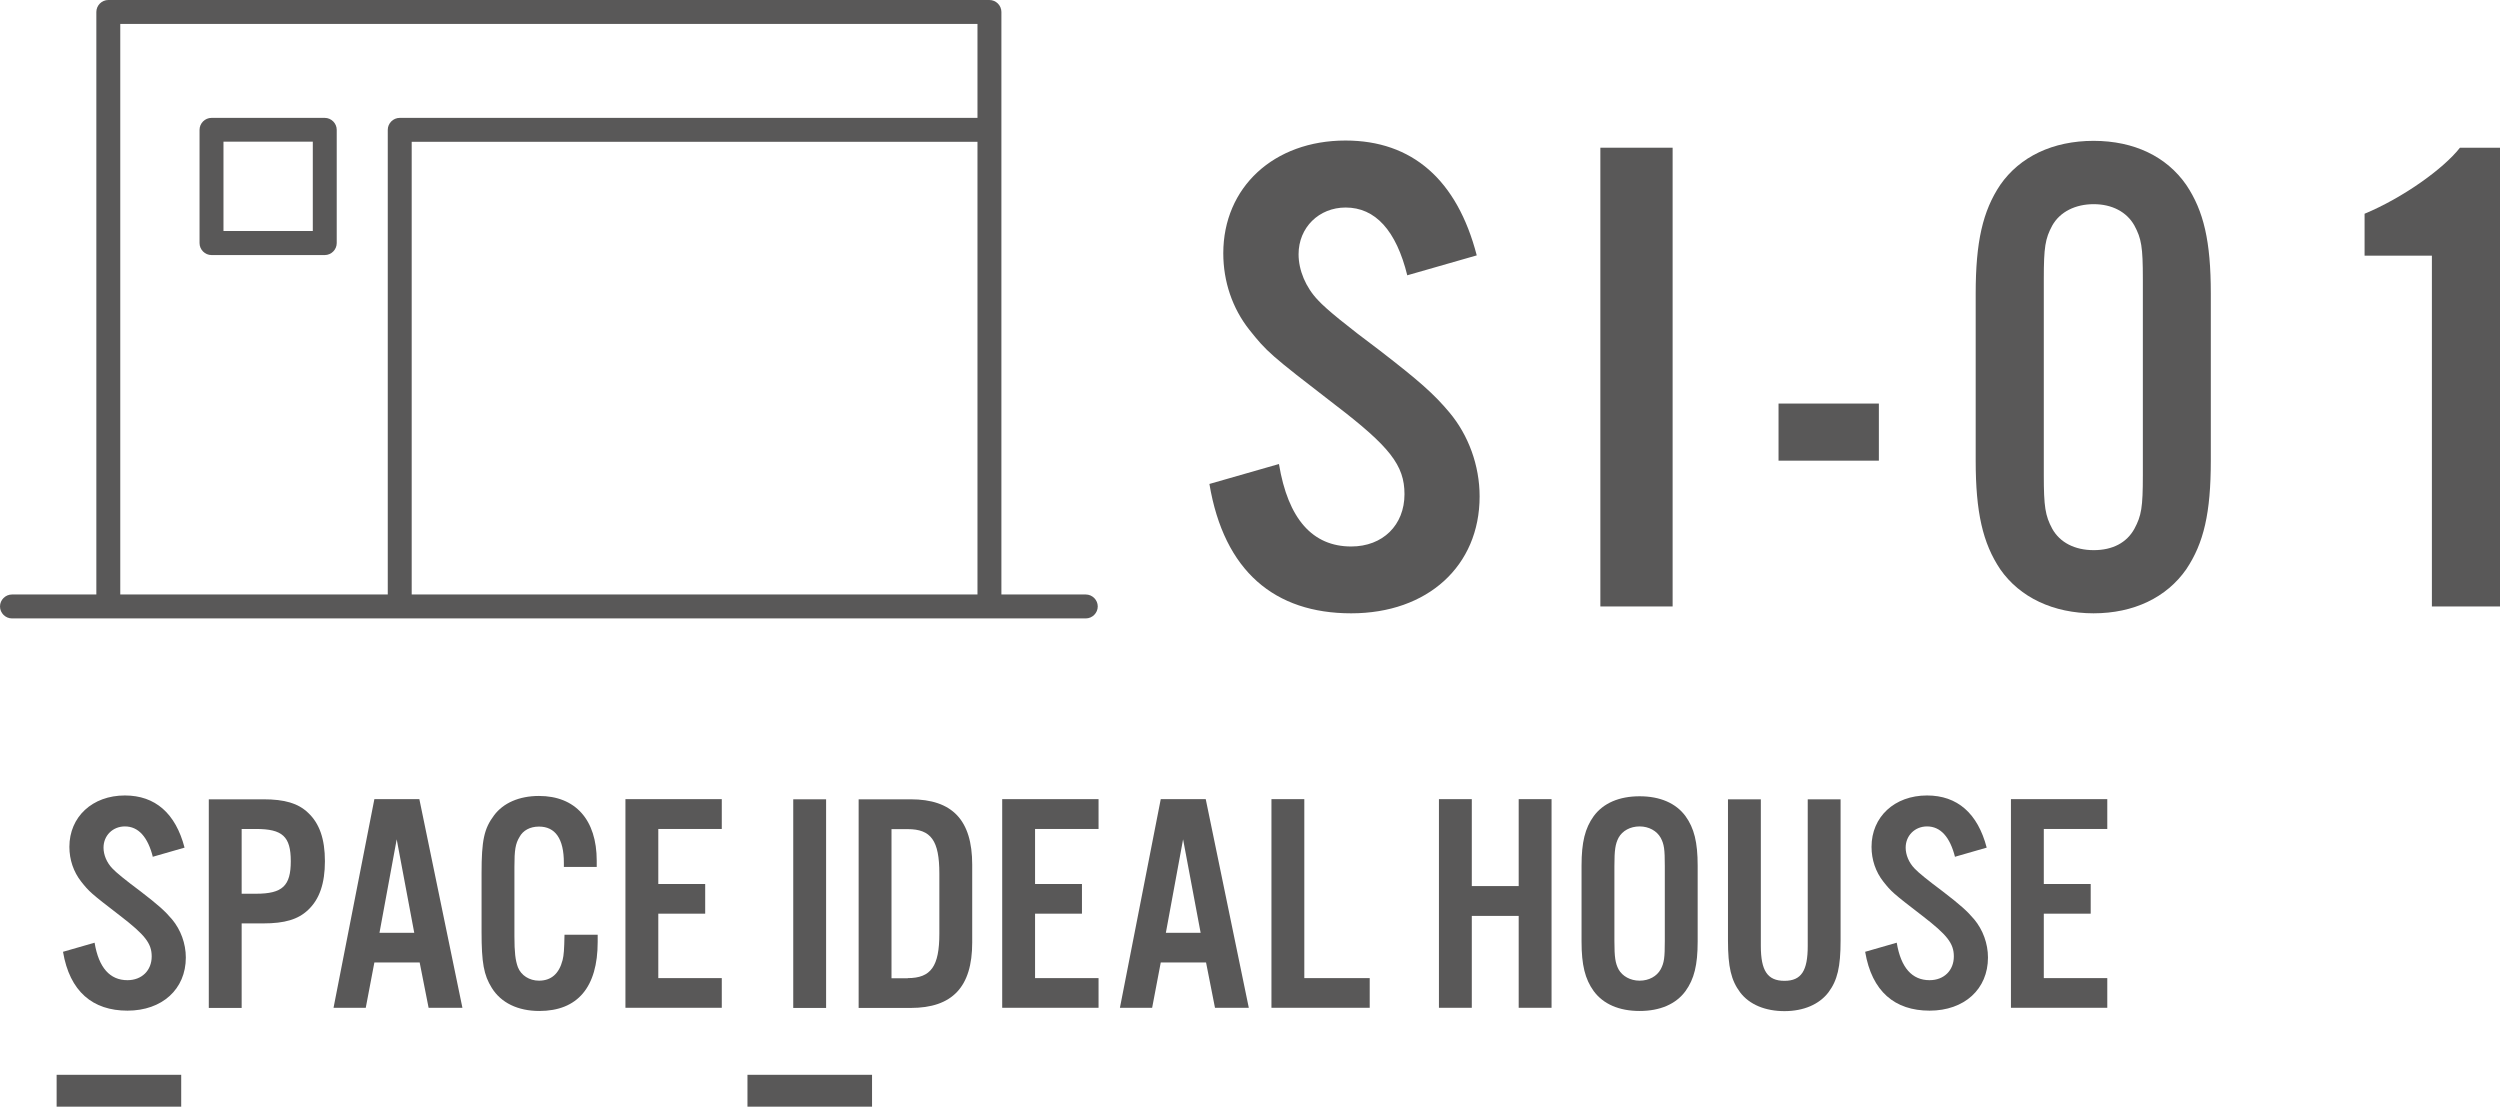 <?xml version="1.0" encoding="UTF-8"?> <svg xmlns="http://www.w3.org/2000/svg" id="_レイヤー_2" viewBox="0 0 156.73 69.38"><defs><style>.cls-1{fill:#595858;}.cls-2{fill:#595858;}</style></defs><g id="_レイヤー_1-2"><path class="cls-1" d="M88.23,17.28c-.7-2.85-2.02-4.27-3.87-4.27-1.67,0-2.95,1.25-2.95,2.93,0,.99.44,2.07,1.23,2.89q.75.82,3.87,3.15c2.46,1.9,3.39,2.72,4.36,3.88,1.19,1.42,1.89,3.32,1.89,5.26,0,4.36-3.26,7.33-8.05,7.33s-7.97-2.63-8.89-8.11l4.36-1.25c.57,3.45,2.11,5.17,4.53,5.17,1.98,0,3.34-1.34,3.34-3.28,0-1.81-.92-2.98-4.36-5.61-4.09-3.15-4.27-3.32-5.37-4.7-1.06-1.34-1.63-3.02-1.63-4.79,0-4.14,3.17-7.07,7.66-7.07,4.18,0,7,2.46,8.23,7.2l-4.36,1.25Z"></path><path class="cls-1" d="M104.86,38.02h-4.53V9.26h4.53v28.76Z"></path><path class="cls-1" d="M117.79,28.88h-6.29v-3.58h6.29v3.58Z"></path><path class="cls-1" d="M138.6,28.88c0,3.28-.44,5.17-1.54,6.81-1.23,1.77-3.3,2.76-5.81,2.76s-4.62-.99-5.85-2.76c-1.1-1.64-1.54-3.58-1.54-6.81v-10.48c0-3.23.44-5.17,1.54-6.81,1.23-1.77,3.3-2.76,5.85-2.76s4.58.99,5.81,2.76c1.1,1.64,1.54,3.54,1.54,6.81v10.48ZM128.13,29.79c0,1.98.09,2.54.53,3.36.48.86,1.41,1.34,2.6,1.34s2.07-.47,2.55-1.34c.44-.82.53-1.34.53-3.36v-12.29c0-2.03-.09-2.54-.53-3.36-.48-.86-1.41-1.34-2.55-1.34s-2.11.47-2.6,1.34c-.44.82-.53,1.34-.53,3.36v12.29Z"></path><path class="cls-1" d="M156.73,38.02h-4.27v-21.99h-4.22v-2.63c2.38-.99,4.93-2.8,5.98-4.14h2.51v28.76Z"></path><rect class="cls-2" x="3.55" y="67.38" width="7.81" height="2"></rect><rect class="cls-2" x="46.86" y="67.38" width="7.81" height="2"></rect><path class="cls-1" d="M9.59,53.75c-.32-1.29-.92-1.94-1.76-1.94-.76,0-1.34.57-1.34,1.33,0,.45.2.94.56,1.31q.34.37,1.76,1.43c1.12.86,1.54,1.24,1.98,1.76.54.65.86,1.51.86,2.39,0,1.98-1.48,3.33-3.66,3.33s-3.62-1.2-4.04-3.69l1.98-.57c.26,1.57.96,2.35,2.06,2.35.9,0,1.52-.61,1.52-1.49,0-.82-.42-1.35-1.98-2.55-1.86-1.43-1.94-1.51-2.44-2.14-.48-.61-.74-1.37-.74-2.18,0-1.88,1.44-3.22,3.48-3.22,1.9,0,3.18,1.12,3.74,3.27l-1.98.57Z"></path><path class="cls-1" d="M15.15,63.19h-2.06v-13.08h3.42c1.34,0,2.18.25,2.8.84.72.67,1.06,1.65,1.06,3.04s-.34,2.39-1.06,3.06c-.62.59-1.46.84-2.8.84h-1.36v5.29ZM16.05,56.03c1.66,0,2.18-.49,2.18-2.04s-.52-2.02-2.18-2.02h-.9v4.06h.9Z"></path><path class="cls-1" d="M23.47,60.34l-.54,2.84h-2.02l2.56-13.08h2.82l2.7,13.08h-2.12l-.56-2.84h-2.84ZM24.87,52.62l-1.08,5.86h2.18l-1.1-5.86Z"></path><path class="cls-1" d="M35.35,54.36v-.27c0-1.51-.54-2.27-1.56-2.27-.56,0-1,.24-1.22.65-.26.43-.32.82-.32,1.88v4.35c0,1,.06,1.51.22,1.94.2.51.72.84,1.32.84.76,0,1.26-.43,1.48-1.29.08-.33.1-.63.12-1.59h2.08v.45c0,2.84-1.26,4.33-3.66,4.33-1.34,0-2.4-.51-2.98-1.45-.5-.8-.64-1.57-.64-3.51v-3.67c0-2.08.16-2.8.78-3.63.58-.78,1.58-1.22,2.82-1.22,2.28,0,3.62,1.49,3.62,4.06v.39h-2.06Z"></path><path class="cls-1" d="M45.25,51.97h-3.98v3.45h2.94v1.86h-2.94v4.04h3.98v1.86h-6.04v-13.08h6.04v1.86Z"></path><path class="cls-1" d="M51.79,63.19h-2.06v-13.08h2.06v13.08Z"></path><path class="cls-1" d="M53.83,50.11h3.26c2.62,0,3.86,1.31,3.86,4.1v4.88c0,2.78-1.24,4.1-3.86,4.1h-3.26v-13.08ZM56.91,61.32c1.46,0,1.98-.75,1.98-2.78v-3.78c0-2.06-.52-2.78-1.98-2.78h-1.02v9.35h1.02Z"></path><path class="cls-1" d="M68.87,51.97h-3.98v3.45h2.94v1.86h-2.94v4.04h3.98v1.86h-6.04v-13.08h6.04v1.86Z"></path><path class="cls-1" d="M72.77,60.34l-.54,2.84h-2.02l2.56-13.08h2.82l2.7,13.08h-2.12l-.56-2.84h-2.84ZM74.17,52.62l-1.08,5.86h2.18l-1.1-5.86Z"></path><path class="cls-1" d="M81.77,61.32h4.1v1.86h-6.16v-13.08h2.06v11.22Z"></path><path class="cls-1" d="M92.27,57.42v5.76h-2.06v-13.08h2.06v5.45h2.94v-5.45h2.06v13.08h-2.06v-5.76h-2.94Z"></path><path class="cls-1" d="M106.43,59.03c0,1.47-.22,2.35-.76,3.1-.6.82-1.6,1.25-2.88,1.25s-2.28-.43-2.88-1.25c-.54-.75-.76-1.63-.76-3.1v-4.76c0-1.47.22-2.35.76-3.1.6-.82,1.6-1.25,2.88-1.25s2.28.43,2.88,1.25c.54.75.76,1.63.76,3.1v4.76ZM101.21,58.99c0,1.04.06,1.39.26,1.78.24.43.74.71,1.32.71s1.08-.27,1.32-.71c.22-.41.26-.73.26-1.78v-4.69c0-1.06-.04-1.37-.26-1.78-.24-.43-.74-.71-1.32-.71s-1.08.27-1.32.71c-.2.39-.26.75-.26,1.78v4.69Z"></path><path class="cls-1" d="M115.39,50.11v8.86c0,1.65-.2,2.49-.76,3.24-.58.76-1.56,1.18-2.76,1.18s-2.2-.41-2.78-1.18c-.56-.75-.76-1.59-.76-3.24v-8.86h2.06v9.2c0,1.55.42,2.18,1.48,2.18s1.46-.63,1.46-2.18v-9.2h2.06Z"></path><path class="cls-1" d="M122.57,53.75c-.32-1.29-.92-1.94-1.76-1.94-.76,0-1.34.57-1.34,1.33,0,.45.2.94.56,1.31q.34.37,1.76,1.43c1.12.86,1.54,1.24,1.98,1.76.54.65.86,1.51.86,2.39,0,1.98-1.48,3.33-3.66,3.33s-3.62-1.2-4.04-3.69l1.98-.57c.26,1.57.96,2.35,2.06,2.35.9,0,1.52-.61,1.52-1.49,0-.82-.42-1.35-1.98-2.55-1.86-1.43-1.94-1.51-2.44-2.14-.48-.61-.74-1.37-.74-2.18,0-1.88,1.44-3.22,3.48-3.22,1.9,0,3.18,1.12,3.74,3.27l-1.98.57Z"></path><path class="cls-1" d="M132.11,51.97h-3.98v3.45h2.94v1.86h-2.94v4.04h3.98v1.86h-6.04v-13.08h6.04v1.86Z"></path><path class="cls-2" d="M68.07,37.27h-5.29V.75c0-.41-.34-.75-.75-.75H6.79c-.41,0-.75.34-.75.75v36.52H.75c-.41,0-.75.34-.75.75s.34.75.75.75h67.32c.41,0,.75-.34.75-.75s-.34-.75-.75-.75ZM61.28,37.27H25.81V8.89h35.47v28.38ZM7.54,1.5h53.74v5.89H25.06c-.41,0-.75.34-.75.75v29.13H7.54V1.5Z"></path><path class="cls-2" d="M20.36,7.39h-7.1c-.41,0-.75.34-.75.75v7.1c0,.41.34.75.75.75h7.1c.41,0,.75-.34.75-.75v-7.1c0-.41-.34-.75-.75-.75ZM19.61,14.48h-5.6v-5.6h5.6v5.6Z"></path></g></svg> 